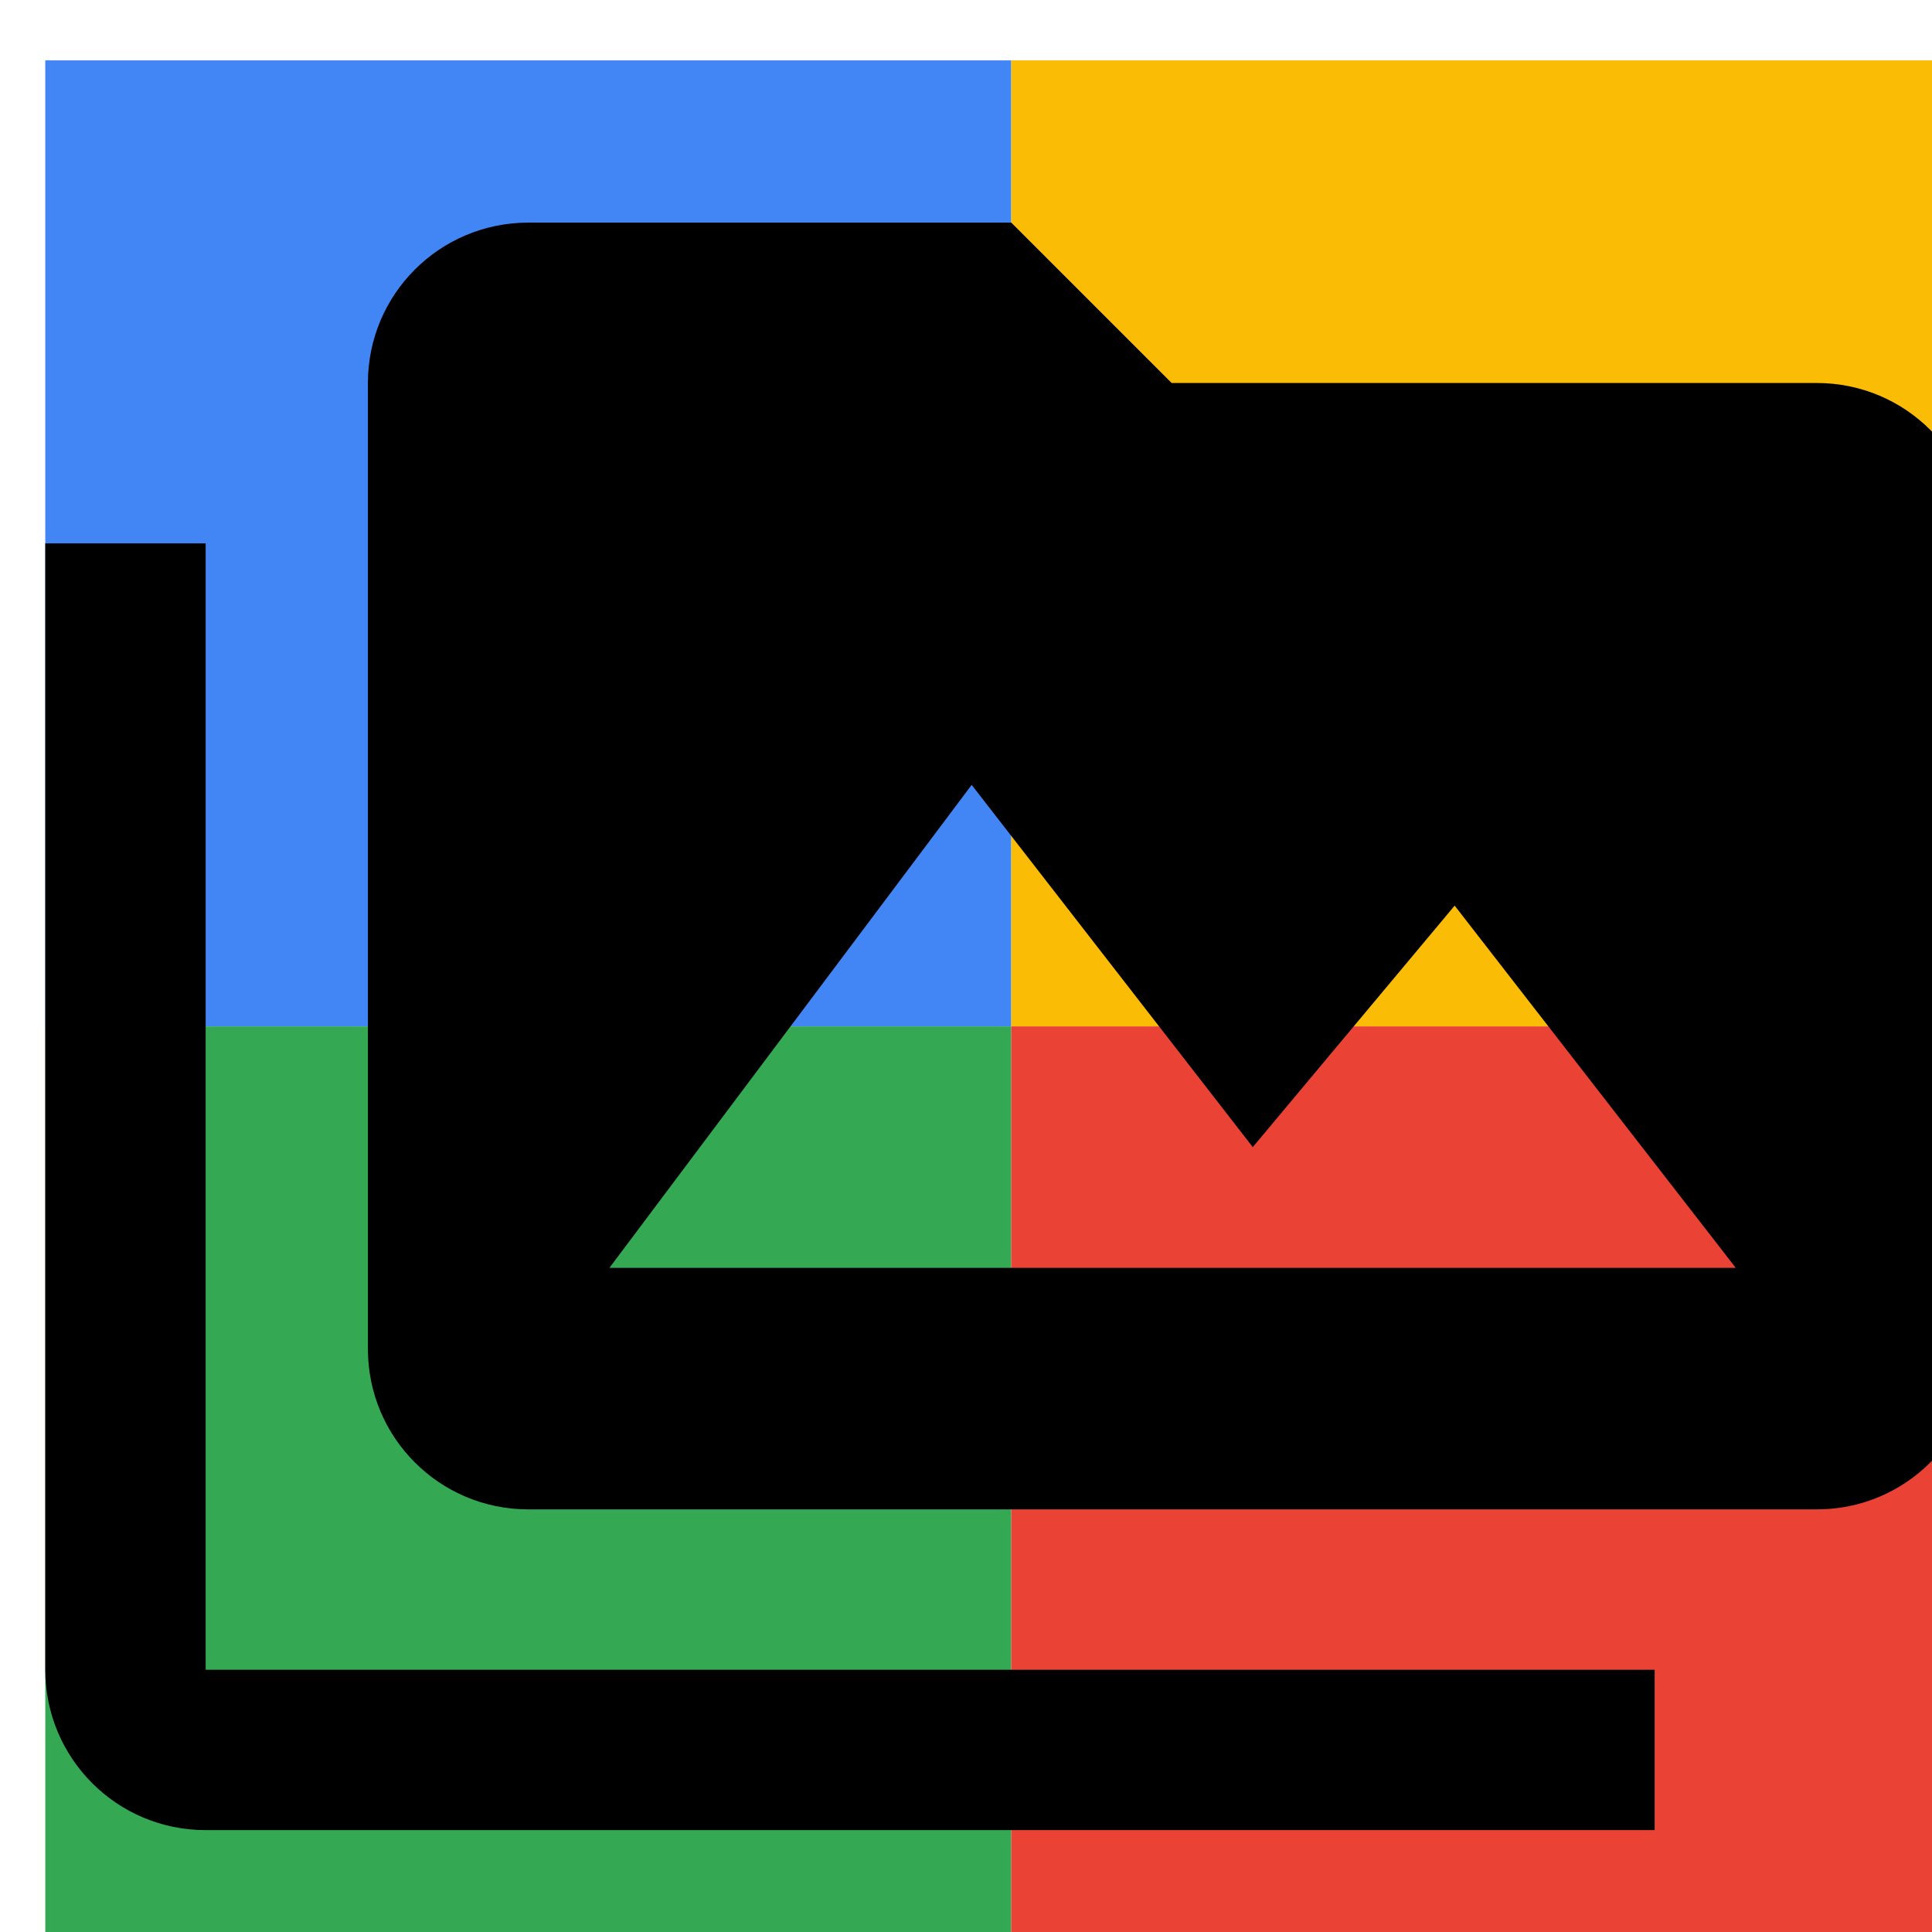 <svg viewBox="0 0 1024 1024"  xmlns="http://www.w3.org/2000/svg">
<defs>
 <filter id="f1" x="0" y="0" width="200%" height="200%">
  <feOffset result="offOut" in="SourceAlpha" dx="24" dy="32" />
  <feGaussianBlur result="blurOut" in="offOut" stdDeviation="16" />
  <feBlend in="SourceGraphic" in2="blurOut" mode="normal" />
 </filter>
<g id="base">
 <rect x="0" y="0" width="512" height="512" fill="#4285F4" />
 <rect x="0" y="512" width="512" height="512" fill="#34A853" />
 <rect x="512" y="0" width="512" height="512" fill="#FBBC05" />
 <rect x="512" y="512" width="512" height="512" fill="#EA4335"/>
</g> <g id="asset276" desc="Material Icons (Apache 2.0)/UI Actions/perm media">
  <path d="M85 256 H0 v213 h0 L0 853 c0 47 38 85 85 85 h768 v-85 H85 V256 zm853 -85 h-341 l-85 -85 H256 c-47 0 -85 38 -85 85 L171 683 c0 47 38 85 85 85 h683 c47 0 85 -38 85 -85 V256 c0 -47 -38 -85 -85 -85 zM299 640 l192 -256 149 192 107 -128 L896 640 H299 z" />
 </g>
</defs>
<g filter="url(#f1)">
 <use href="#base" />
 <use href="#asset276" fill="black" />
</g>
</svg>